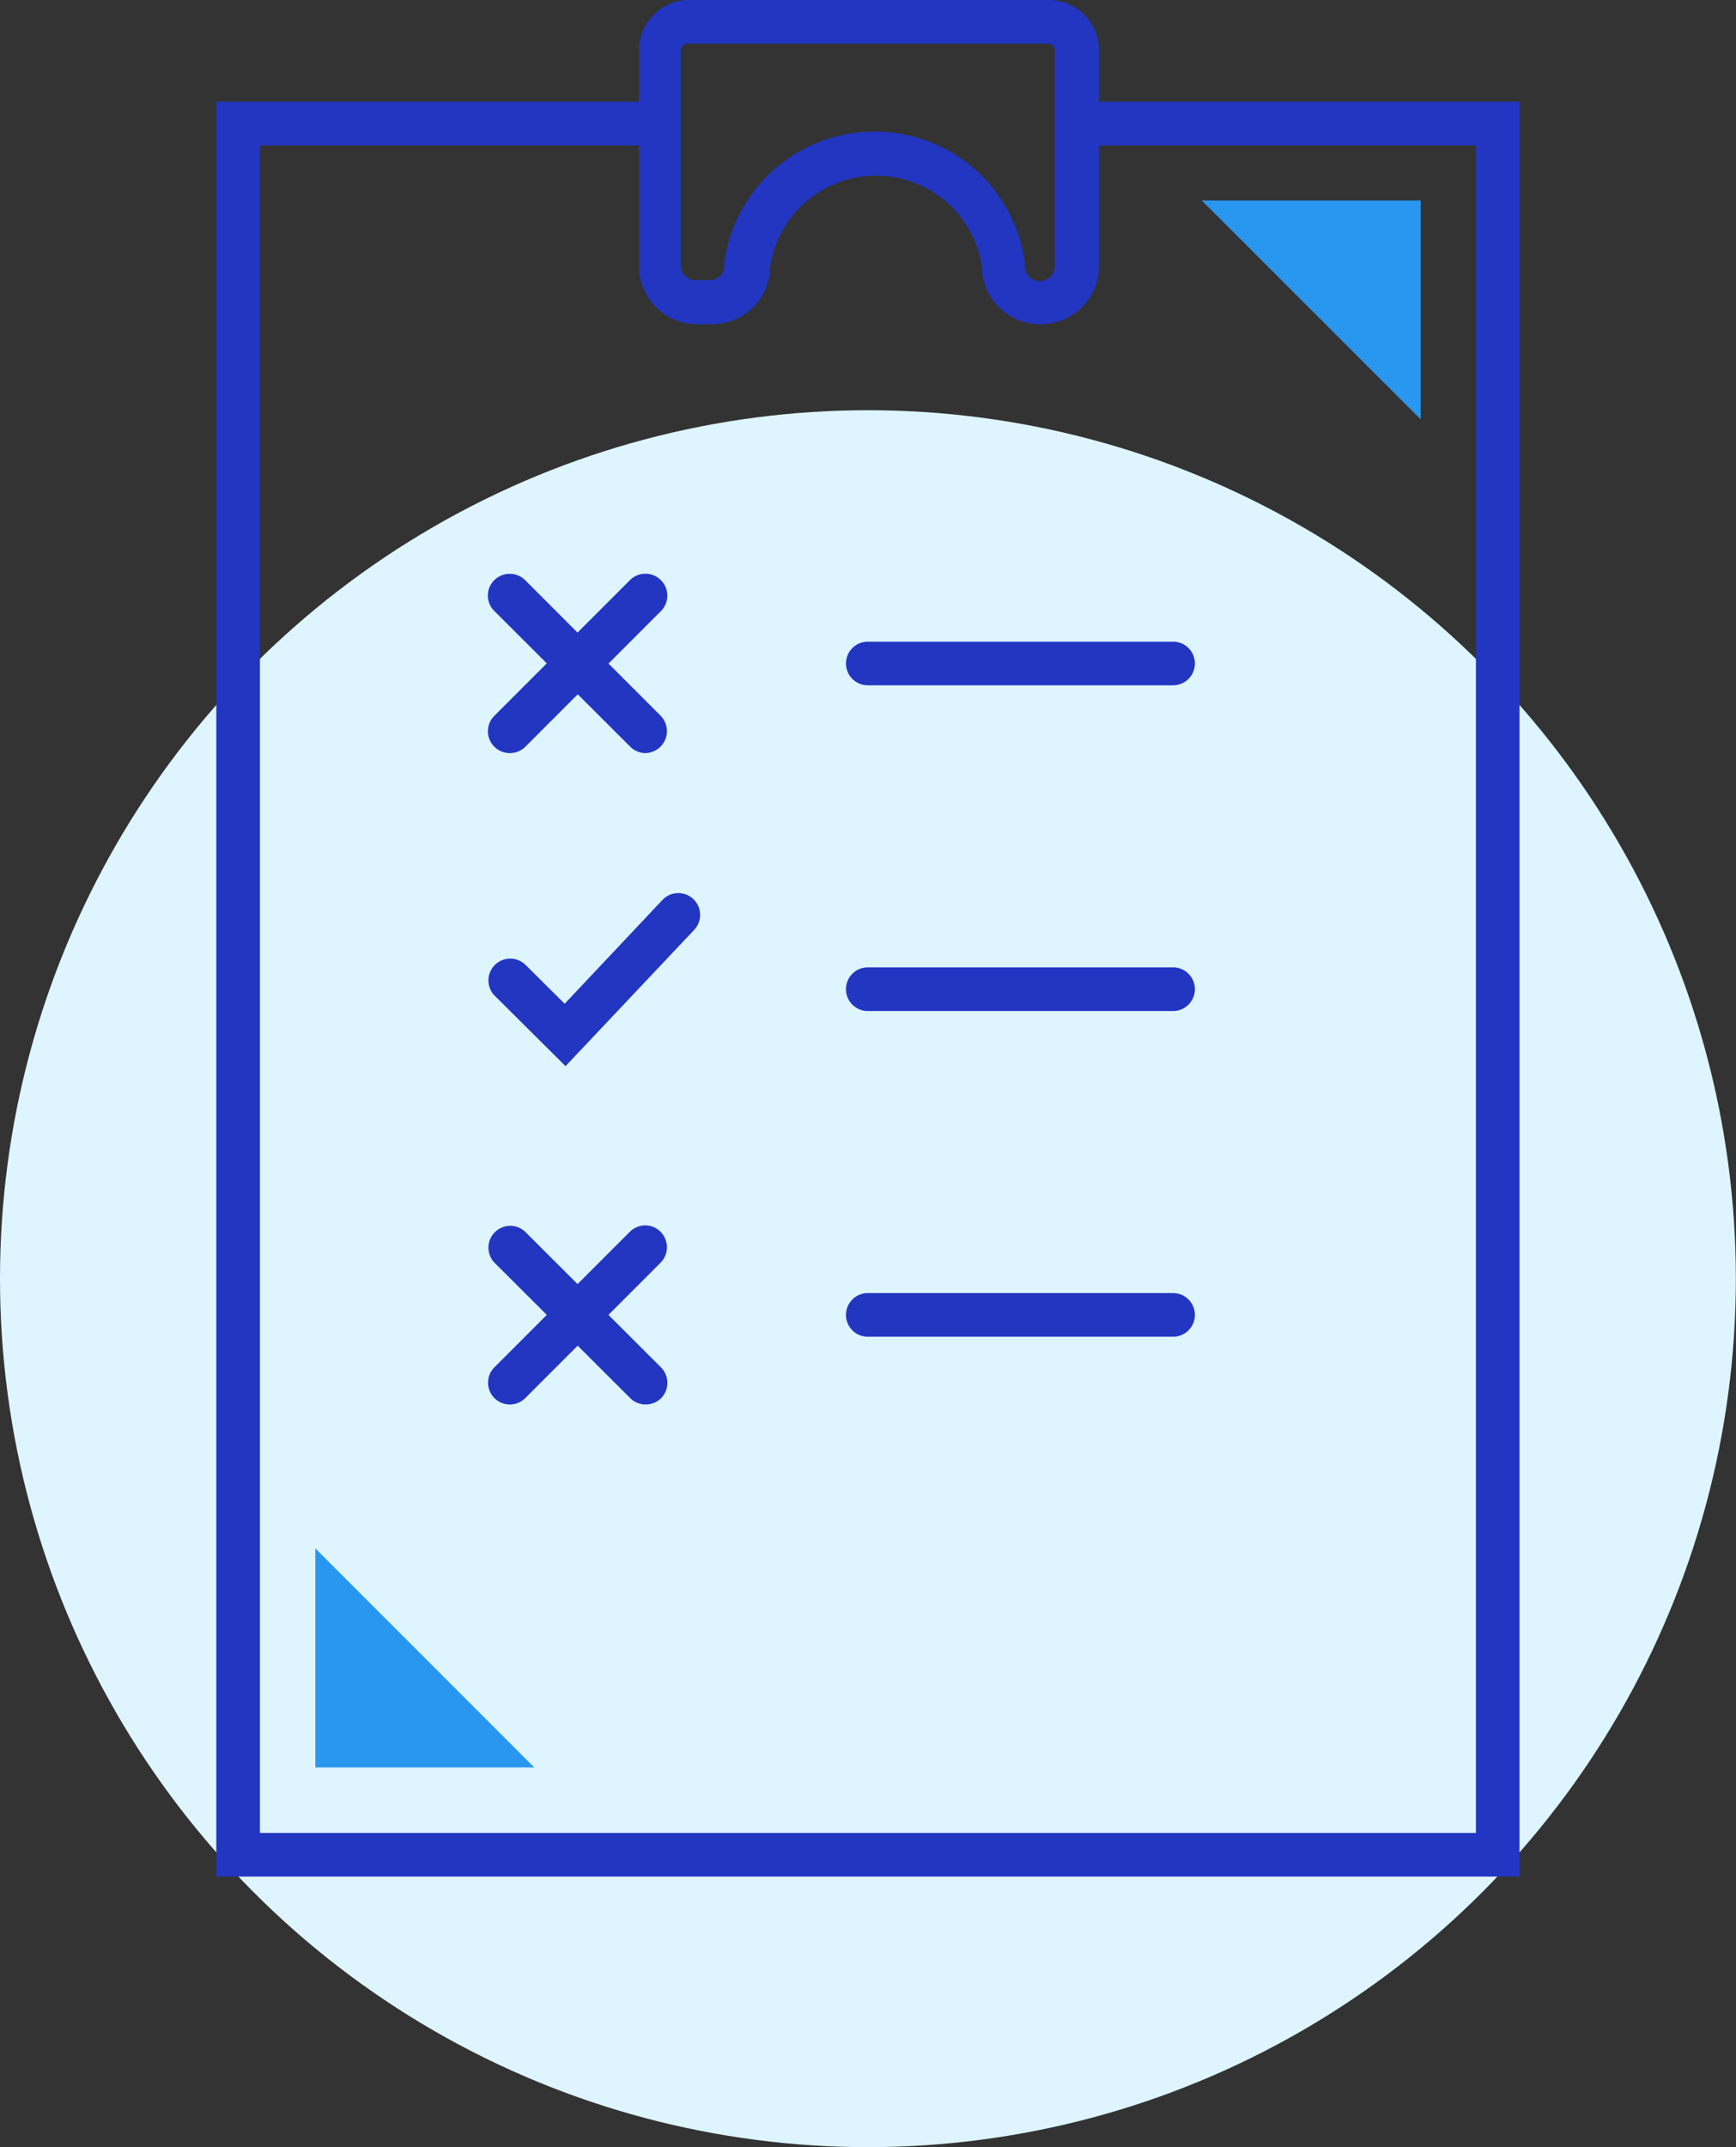 <svg xmlns="http://www.w3.org/2000/svg" viewBox="0 0 119.41 147.6"><rect x="0" y="0" width="119.41" height="147.6" fill="#333333" stroke="none"/><defs><style>.cls-1{fill:#def5ff;}.cls-2{fill:#2997ef;}.cls-3{fill:#2236c2;}</style></defs><g id="Layer_2" data-name="Layer 2"><g id="Icon_Set" data-name="Icon Set"><circle class="cls-1" cx="59.7" cy="87.9" r="59.7"></circle><polygon class="cls-2" points="82.66 13.78 97.72 13.78 97.72 28.83 82.66 13.78"></polygon><polygon class="cls-2" points="21.69 121.5 21.69 106.44 36.75 121.5 21.69 121.5"></polygon><path class="cls-3" d="M104.52,129H14.88V7H45.32a1.5,1.5,0,0,1,0,3H17.88V126h83.64V10H74.09a1.5,1.5,0,1,1,0-3h30.43Z"></path><path class="cls-3" d="M80.69,47.11h-21a1.5,1.5,0,0,1,0-3h21a1.5,1.5,0,0,1,0,3Z"></path><path class="cls-3" d="M80.69,69.5h-21a1.5,1.5,0,0,1,0-3h21a1.5,1.5,0,0,1,0,3Z"></path><path class="cls-3" d="M80.69,91.89h-21a1.5,1.5,0,0,1,0-3h21a1.5,1.5,0,0,1,0,3Z"></path><path class="cls-3" d="M71.56,22.29a4,4,0,0,1-4-3.51l0-.31a7.37,7.37,0,0,0-14.61,0l0,.31a4,4,0,0,1-4,3.51h-1a4,4,0,0,1-4-4V3.46A3.46,3.46,0,0,1,47.27,0H72.13a3.46,3.46,0,0,1,3.46,3.46v14.8A4,4,0,0,1,71.56,22.29ZM60.21,9.05a10.4,10.4,0,0,1,10.28,9l0,.31a1,1,0,0,0,2.06-.13V3.46A.47.47,0,0,0,72.13,3H47.27a.46.46,0,0,0-.45.46v14.8a1,1,0,0,0,1,1h1a1,1,0,0,0,1-.89l0-.32A10.4,10.4,0,0,1,60.21,9.05Z"></path><path class="cls-3" d="M38.9,73.29,34,68.42a1.5,1.5,0,0,1,2.12-2.12L38.84,69l6.75-7.16a1.5,1.5,0,0,1,2.18,2.06Z"></path><path class="cls-3" d="M35.09,51.77A1.5,1.5,0,0,1,34,49.21l9.32-9.32A1.5,1.5,0,0,1,45.47,42l-9.32,9.32A1.51,1.51,0,0,1,35.09,51.77Z"></path><path class="cls-3" d="M44.41,51.77a1.49,1.49,0,0,1-1.06-.44L34,42a1.49,1.49,0,0,1,0-2.12,1.51,1.51,0,0,1,2.12,0l9.32,9.32a1.51,1.51,0,0,1,0,2.12A1.53,1.53,0,0,1,44.41,51.77Z"></path><path class="cls-3" d="M35.09,96.55A1.5,1.5,0,0,1,34,94l9.32-9.32a1.49,1.49,0,0,1,2.12,0,1.51,1.51,0,0,1,0,2.12l-9.32,9.32A1.51,1.51,0,0,1,35.09,96.55Z"></path><path class="cls-3" d="M44.41,96.55a1.49,1.49,0,0,1-1.06-.44L34,86.79a1.5,1.5,0,0,1,2.12-2.12L45.47,94a1.51,1.51,0,0,1,0,2.12A1.53,1.53,0,0,1,44.41,96.55Z"></path></g></g></svg>